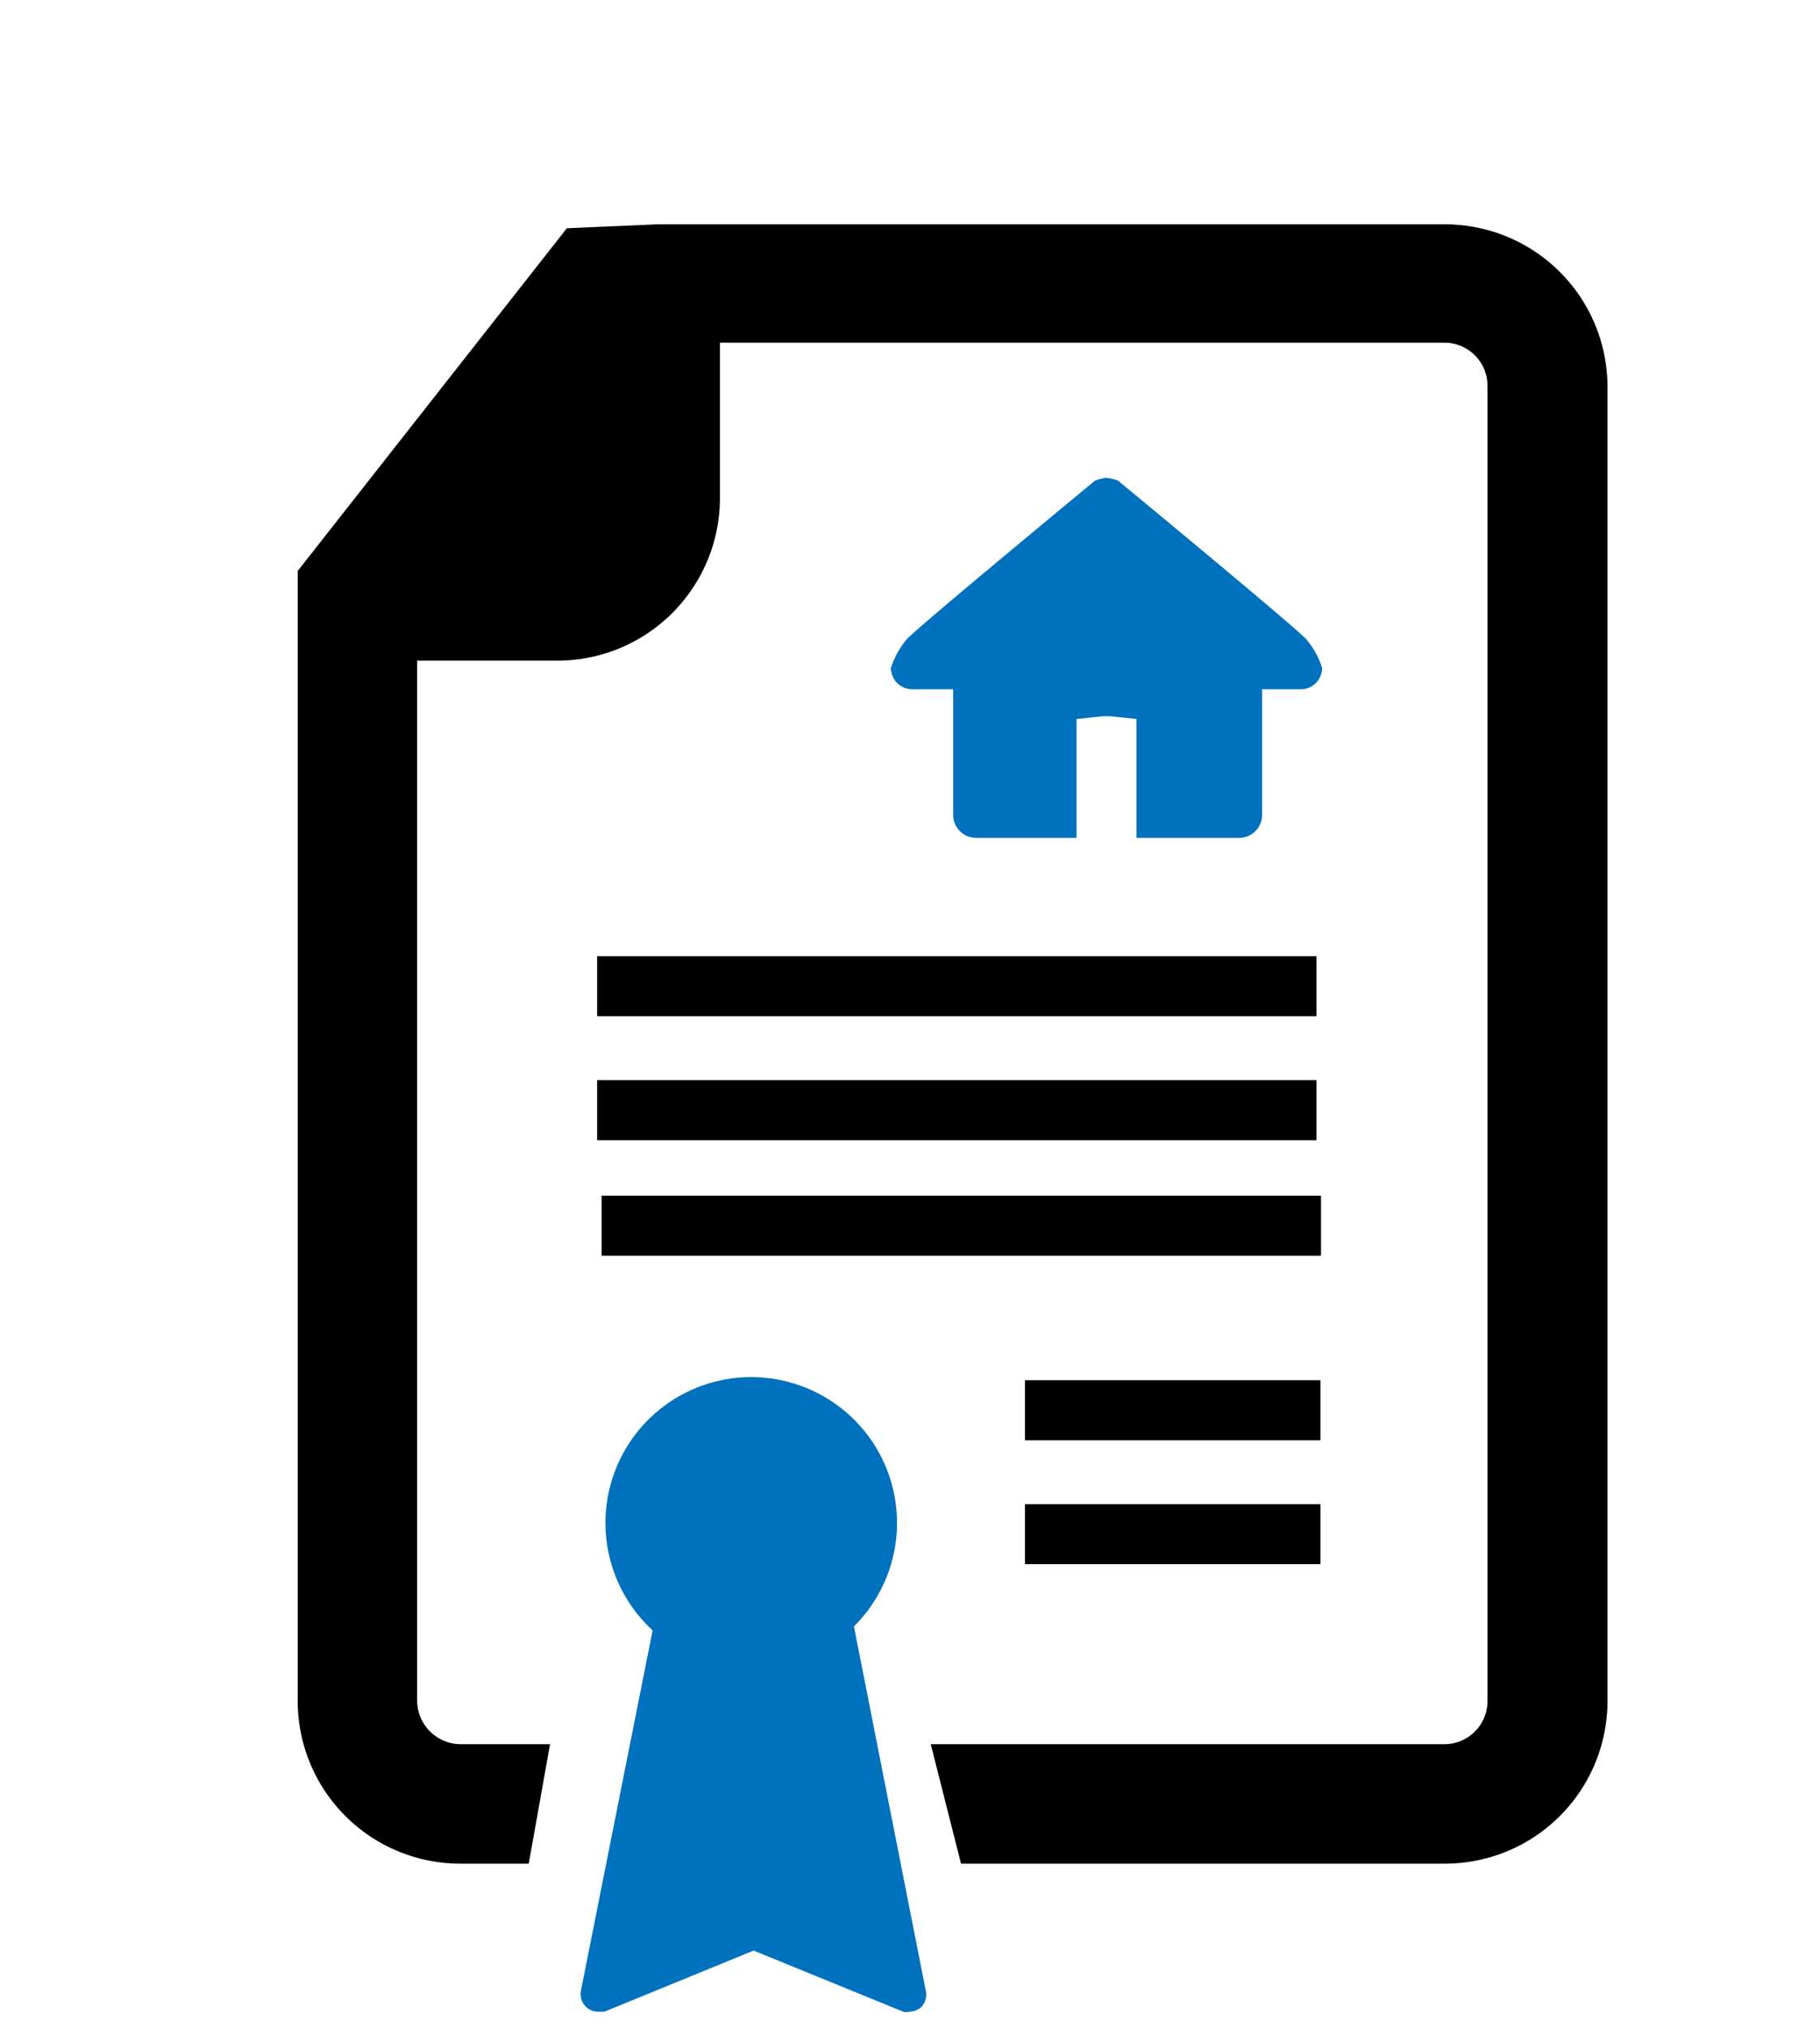 <?xml version="1.0" encoding="UTF-8"?> <svg xmlns="http://www.w3.org/2000/svg" id="Calque_1" data-name="Calque 1" viewBox="0 0 32.46 36.16"><defs><style>.cls-1{fill:#0071bc;}</style></defs><title>fPlan de travail 1</title><path d="M9.43,33.23H8.21a2.9,2.9,0,0,1-2.9-2.9V10.18l4.8-6.11L11.72,4H25.77a2.9,2.9,0,0,1,2.9,2.9V30.33a2.9,2.9,0,0,1-2.9,2.9H17.14L16.6,31.1h9.17a.77.77,0,0,0,.76-.77V6.87a.77.77,0,0,0-.76-.76H11.57L7.44,11.45V30.33a.78.78,0,0,0,.77.77h1.6Z"></path><path d="M6.6,10.48,11,4.91l1.84-.15V8.88a2.9,2.9,0,0,1-2.9,2.9H6.22Z"></path><rect x="10.65" y="17.05" width="12.83" height="1.07"></rect><rect x="10.65" y="19.26" width="12.83" height="1.07"></rect><rect x="10.73" y="21.32" width="12.83" height="1.07"></rect><rect x="18.28" y="24.61" width="5.27" height="1.07"></rect><rect x="18.28" y="26.82" width="5.27" height="1.07"></rect><path class="cls-1" d="M16.52,35.54,15.23,29a2.6,2.6,0,1,0-3.59.07l-1.28,6.43a.32.32,0,0,0,.11.3.32.32,0,0,0,.19.07l.12,0,2.66-1.09,2.67,1.09a.2.2,0,0,0,.11,0,.37.37,0,0,0,.2-.07A.34.34,0,0,0,16.52,35.54Z"></path><path class="cls-1" d="M19.73,8.52a.79.79,0,0,0-.2.05s-3.15,2.6-3.36,2.83a1.5,1.5,0,0,0-.28.51.38.38,0,0,0,.38.38H17v2.24a.41.41,0,0,0,.41.41H19.2V12.82l.48-.05h.11l.48.05v2.12H22.1a.41.41,0,0,0,.41-.41V12.29h.69a.38.38,0,0,0,.38-.38,1.5,1.5,0,0,0-.28-.51c-.21-.23-3.36-2.83-3.36-2.83a.78.78,0,0,0-.21-.05"></path></svg> 